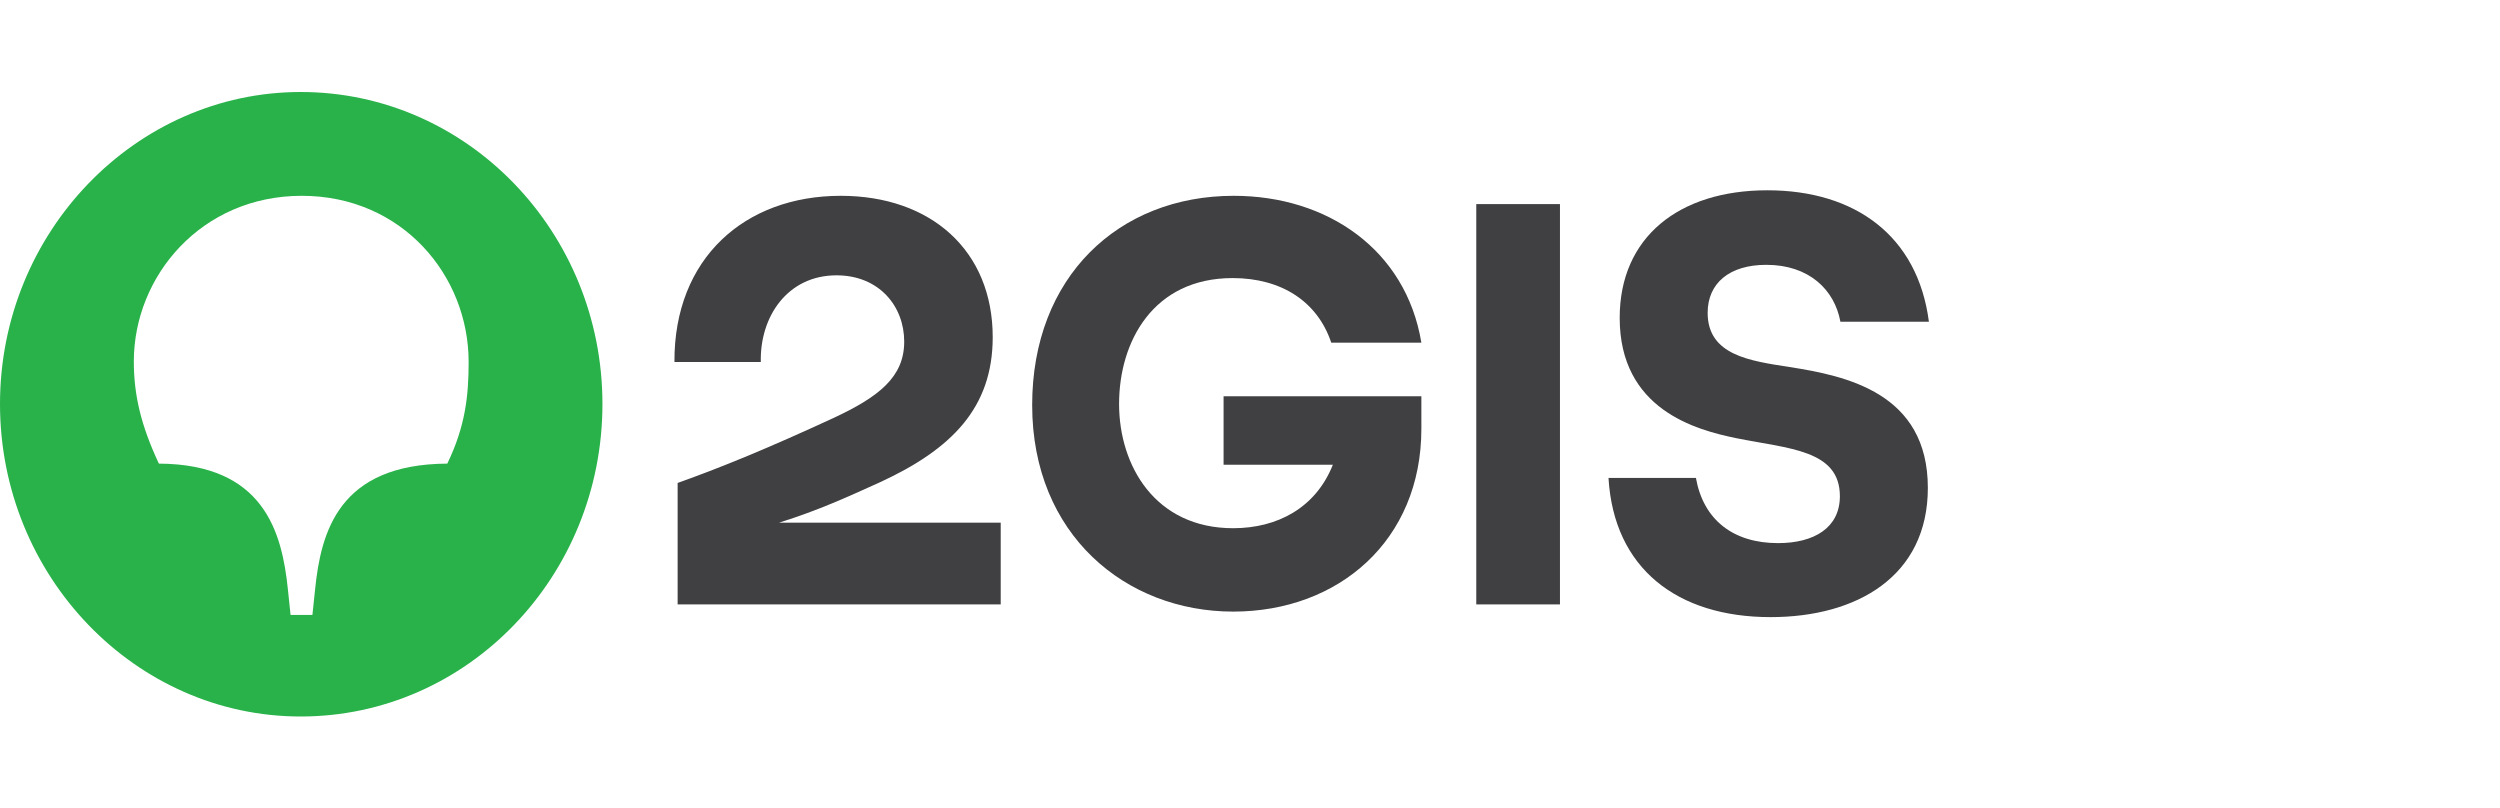 <svg width="130" height="42" viewBox="0 0 130 42" fill="none" xmlns="http://www.w3.org/2000/svg">
<g id="2GIS_logo 1">
<g id="&#208;&#161;&#208;&#187;&#208;&#190;&#208;&#185;_x0020_1">
<g id="_2310502456944">
<path id="path30" d="M95.701 16.729H100.303C99.721 12.249 96.45 9.895 91.903 9.895C87.301 9.895 84.224 12.336 84.224 16.528C84.224 21.294 88.188 22.356 90.295 22.787C93.012 23.333 95.674 23.39 95.674 25.802C95.674 27.438 94.343 28.242 92.458 28.242C90.129 28.242 88.576 27.036 88.188 24.854H83.642C83.919 29.563 87.218 32.09 92.07 32.09C96.561 32.09 100.248 29.965 100.248 25.371C100.248 20.433 96.006 19.543 93.04 19.083C91.016 18.767 88.798 18.48 88.798 16.269C88.798 14.719 89.935 13.771 91.848 13.771C94.066 13.771 95.396 15.063 95.701 16.729Z" fill="#403F41"/>
<path id="path32" d="M81.118 10.613H76.766V31.429H81.118V10.613Z" fill="#403F41"/>
<path id="path26" d="M63.626 24.165H69.309C68.422 26.405 66.425 27.467 64.124 27.467C60.077 27.467 58.192 24.223 58.192 21.007C58.192 17.762 59.966 14.46 64.097 14.46C66.62 14.46 68.505 15.666 69.226 17.82L73.911 17.82C73.107 12.967 69.004 10.182 64.152 10.182C58.164 10.182 53.673 14.403 53.673 21.064C53.673 27.812 58.552 31.803 64.124 31.803C69.614 31.803 73.911 28.099 73.911 22.299V20.605H63.626V24.165Z" fill="#403F41"/>
<path id="path36" d="M43.72 10.182C38.73 10.182 35.043 13.427 35.071 18.825H39.562C39.506 16.47 40.948 14.317 43.498 14.317C45.716 14.317 47.019 15.925 47.019 17.762C47.019 19.6 45.716 20.634 43.304 21.753C40.005 23.275 37.649 24.251 35.237 25.113V31.43H52.037V27.18H40.504C40.504 27.18 40.542 27.168 40.561 27.162C42.523 26.546 43.996 25.877 45.744 25.084C49.487 23.361 51.621 21.208 51.621 17.533C51.621 13.025 48.405 10.182 43.72 10.182Z" fill="#403F41"/>
<g id="Group">
<path id="path22" d="M23.26 24.108C17.604 24.137 16.689 27.668 16.384 30.654L16.246 31.975H15.109L14.971 30.654C14.666 27.668 13.723 24.137 8.262 24.108C7.347 22.155 6.959 20.576 6.959 18.796C6.959 14.346 10.479 10.182 15.691 10.182C20.903 10.182 24.369 14.317 24.369 18.825C24.369 20.576 24.203 22.155 23.26 24.108ZM15.636 4.784C7.042 4.784 0 12.077 0 21.007C0 29.965 7.042 37.258 15.636 37.258C24.313 37.258 31.327 29.965 31.327 21.007C31.327 12.077 24.313 4.784 15.636 4.784Z" fill="#29B24A"/>
</g>
</g>
</g>
</g>
</svg>

